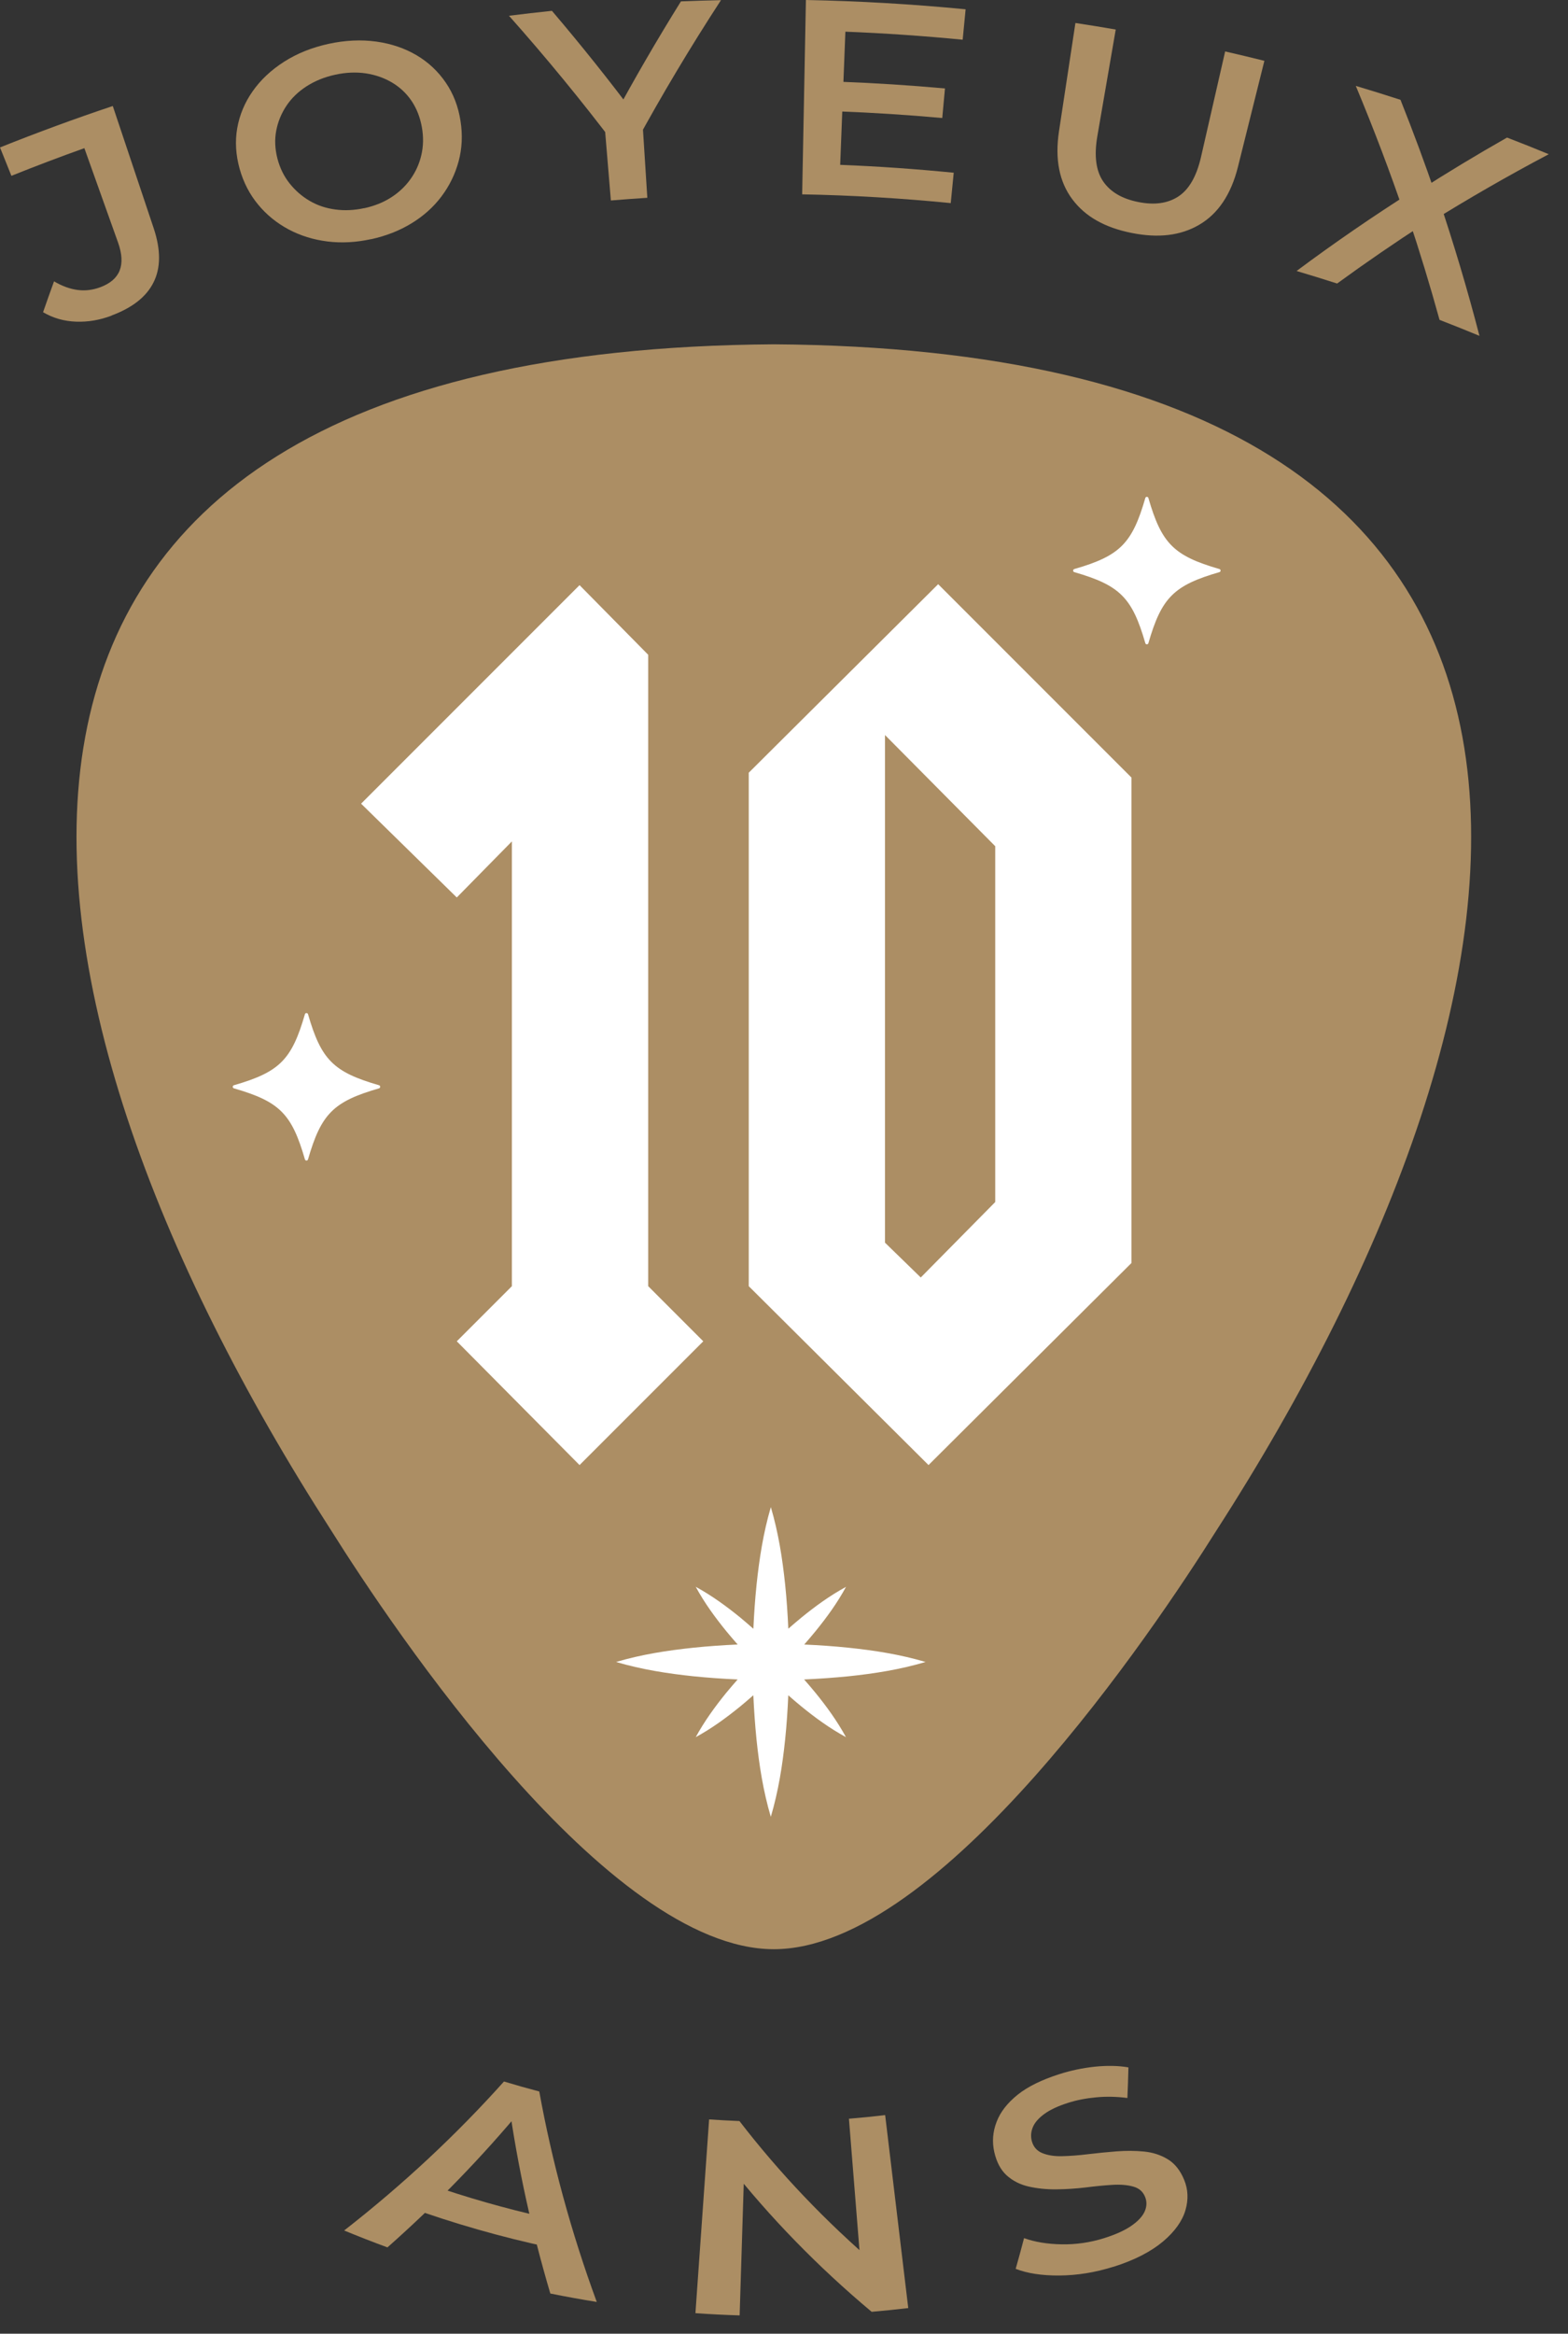 <svg width="41" height="61" viewBox="0 0 41 61" fill="none" xmlns="http://www.w3.org/2000/svg">
<rect x="0" y="0" width="41" height="61" fill="#333333" stroke="none"/>
<path d="M2.916 8.251C2.607 8.367 2.298 8.42 1.986 8.408C1.675 8.396 1.389 8.315 1.126 8.161C1.219 7.893 1.315 7.623 1.413 7.354C1.623 7.478 1.829 7.553 2.028 7.579C2.228 7.606 2.428 7.581 2.627 7.506C3.141 7.313 3.296 6.929 3.087 6.34C2.793 5.517 2.499 4.695 2.206 3.873C1.566 4.101 0.93 4.342 0.298 4.596C0.198 4.349 0.099 4.102 0 3.854C0.975 3.464 1.958 3.102 2.949 2.771C3.306 3.835 3.661 4.899 4.018 5.964C4.208 6.533 4.204 7.005 4.014 7.382C3.825 7.761 3.459 8.045 2.915 8.248L2.916 8.251Z" fill="#AC8E64"/>
<path d="M9.703 6.251C9.309 6.337 8.932 6.357 8.564 6.312C8.197 6.266 7.859 6.162 7.551 5.999C7.242 5.834 6.975 5.62 6.753 5.352C6.53 5.084 6.367 4.772 6.266 4.413C6.165 4.049 6.143 3.696 6.203 3.35C6.264 3.005 6.398 2.682 6.606 2.386C6.814 2.089 7.089 1.831 7.425 1.616C7.762 1.4 8.152 1.242 8.592 1.146C9.026 1.052 9.444 1.033 9.839 1.087C10.234 1.142 10.587 1.263 10.896 1.446C11.206 1.63 11.459 1.87 11.657 2.161C11.856 2.453 11.983 2.785 12.041 3.158C12.1 3.53 12.082 3.885 11.991 4.22C11.9 4.556 11.75 4.861 11.541 5.138C11.332 5.415 11.072 5.648 10.758 5.839C10.445 6.03 10.095 6.167 9.703 6.253V6.251ZM9.527 5.442C9.788 5.385 10.02 5.292 10.223 5.163C10.426 5.034 10.595 4.875 10.731 4.686C10.866 4.498 10.962 4.289 11.016 4.058C11.071 3.827 11.077 3.582 11.031 3.325C10.985 3.067 10.896 2.84 10.765 2.643C10.632 2.445 10.463 2.285 10.257 2.161C10.051 2.038 9.821 1.957 9.568 1.918C9.316 1.881 9.048 1.891 8.769 1.952C8.488 2.012 8.238 2.114 8.019 2.254C7.799 2.395 7.622 2.566 7.489 2.766C7.356 2.965 7.267 3.183 7.223 3.415C7.178 3.649 7.189 3.892 7.254 4.145C7.319 4.393 7.425 4.61 7.574 4.796C7.723 4.983 7.898 5.135 8.1 5.252C8.302 5.37 8.524 5.444 8.769 5.476C9.013 5.509 9.265 5.497 9.526 5.44L9.527 5.442Z" fill="#AC8E64"/>
<path d="M15.973 5.239C15.918 4.572 15.862 3.904 15.806 3.236C15.899 3.42 15.991 3.604 16.082 3.789C15.212 2.64 14.288 1.513 13.309 0.412C13.682 0.365 14.057 0.322 14.432 0.283C15.203 1.188 15.937 2.108 16.636 3.043C16.435 3.056 16.235 3.071 16.034 3.087C16.588 2.06 17.178 1.043 17.805 0.036C18.154 0.022 18.502 0.011 18.852 0.004C18.049 1.236 17.304 2.485 16.614 3.75C16.675 3.555 16.736 3.359 16.798 3.164C16.84 3.833 16.884 4.502 16.926 5.17C16.608 5.191 16.29 5.214 15.972 5.24L15.973 5.239Z" fill="#AC8E64"/>
<path d="M20.975 5.078C21.007 3.385 21.04 1.693 21.073 0C22.466 0.027 23.859 0.108 25.249 0.243C25.224 0.508 25.197 0.773 25.172 1.038C24.151 0.939 23.129 0.868 22.105 0.828C22.06 1.988 22.015 3.149 21.969 4.309C22.961 4.348 23.95 4.417 24.938 4.515C24.912 4.78 24.885 5.045 24.86 5.309C23.568 5.181 22.271 5.104 20.975 5.08V5.078ZM21.947 2.914C21.957 2.655 21.966 2.396 21.976 2.137C22.888 2.171 23.799 2.23 24.709 2.312C24.686 2.57 24.661 2.828 24.638 3.085C23.743 3.004 22.846 2.946 21.947 2.912V2.914Z" fill="#AC8E64"/>
<path d="M29.585 6.088C28.89 5.949 28.379 5.663 28.039 5.209C27.7 4.757 27.579 4.164 27.691 3.428C27.833 2.485 27.977 1.543 28.12 0.601C28.472 0.654 28.823 0.711 29.174 0.772C29.014 1.702 28.853 2.631 28.693 3.561C28.605 4.076 28.658 4.47 28.848 4.745C29.038 5.02 29.342 5.196 29.761 5.28C30.181 5.365 30.528 5.319 30.808 5.138C31.087 4.957 31.287 4.614 31.404 4.104C31.614 3.184 31.825 2.264 32.035 1.345C32.378 1.423 32.72 1.505 33.061 1.59C32.83 2.516 32.599 3.44 32.369 4.365C32.188 5.088 31.847 5.588 31.359 5.874C30.87 6.161 30.284 6.229 29.585 6.088Z" fill="#AC8E64"/>
<path d="M33.902 7.084C34.888 6.349 35.914 5.644 36.977 4.971C36.898 5.197 36.82 5.423 36.741 5.649C36.354 4.511 35.923 3.375 35.451 2.245C35.841 2.362 36.231 2.483 36.62 2.609C36.956 3.453 37.269 4.298 37.558 5.145C37.404 5.092 37.25 5.04 37.097 4.989C37.848 4.509 38.617 4.043 39.406 3.596C39.771 3.736 40.135 3.881 40.497 4.031C39.425 4.597 38.386 5.196 37.381 5.822C37.458 5.608 37.536 5.394 37.613 5.181C38.017 6.38 38.374 7.579 38.685 8.779C38.338 8.635 37.991 8.496 37.641 8.361C37.394 7.466 37.122 6.572 36.823 5.678C36.97 5.729 37.115 5.781 37.261 5.833C36.474 6.342 35.708 6.868 34.963 7.411C34.611 7.298 34.258 7.189 33.904 7.084H33.902Z" fill="#AC8E64"/>
<path d="M9.001 58.301C10.536 57.104 11.932 55.799 13.178 54.408C13.484 54.501 13.792 54.588 14.101 54.669C14.434 56.507 14.935 58.349 15.604 60.17C15.198 60.105 14.794 60.031 14.39 59.95C13.899 58.293 13.537 56.626 13.303 54.969C13.431 55.007 13.559 55.043 13.686 55.078C12.617 56.367 11.43 57.595 10.131 58.744C9.751 58.605 9.375 58.457 9 58.303L9.001 58.301ZM10.635 57.675C10.818 57.479 10.998 57.281 11.176 57.082C12.185 57.435 13.209 57.728 14.245 57.959C14.287 58.221 14.332 58.484 14.379 58.746C13.114 58.477 11.863 58.12 10.635 57.675Z" fill="#AC8E64"/>
<path d="M18.184 60.466C18.303 58.777 18.422 57.088 18.542 55.399C18.805 55.417 19.07 55.431 19.335 55.442C20.372 56.788 21.585 58.069 22.967 59.247C22.816 59.262 22.664 59.275 22.511 59.287C22.407 57.985 22.302 56.683 22.198 55.381C22.514 55.355 22.829 55.324 23.145 55.286C23.346 56.968 23.548 58.649 23.749 60.33C23.431 60.367 23.111 60.401 22.792 60.428C21.373 59.24 20.122 57.948 19.05 56.59C19.186 56.596 19.324 56.602 19.462 56.606C19.421 57.911 19.381 59.217 19.34 60.522C18.954 60.51 18.568 60.491 18.184 60.463V60.466Z" fill="#AC8E64"/>
<path d="M29.109 59.251C28.635 59.401 28.162 59.476 27.7 59.479C27.238 59.483 26.857 59.421 26.558 59.305C26.634 59.038 26.707 58.771 26.777 58.502C27.049 58.601 27.376 58.657 27.753 58.664C28.131 58.672 28.507 58.617 28.873 58.502C29.183 58.404 29.424 58.293 29.594 58.172C29.765 58.052 29.877 57.928 29.932 57.803C29.986 57.678 29.991 57.556 29.947 57.438C29.894 57.293 29.789 57.198 29.633 57.155C29.477 57.111 29.293 57.097 29.08 57.11C28.867 57.123 28.634 57.146 28.382 57.178C28.129 57.208 27.875 57.225 27.618 57.227C27.361 57.23 27.121 57.204 26.898 57.154C26.675 57.103 26.484 57.006 26.326 56.865C26.168 56.723 26.06 56.519 25.999 56.255C25.938 55.986 25.959 55.722 26.059 55.463C26.158 55.203 26.342 54.969 26.609 54.754C26.876 54.54 27.235 54.366 27.692 54.218C27.991 54.122 28.299 54.057 28.618 54.022C28.937 53.989 29.233 53.992 29.506 54.039C29.5 54.305 29.491 54.572 29.479 54.839C29.2 54.803 28.928 54.796 28.662 54.822C28.395 54.847 28.15 54.894 27.925 54.967C27.665 55.05 27.46 55.145 27.309 55.255C27.158 55.365 27.058 55.479 27.007 55.601C26.957 55.723 26.948 55.844 26.98 55.966C27.021 56.116 27.111 56.22 27.252 56.279C27.394 56.337 27.567 56.365 27.771 56.36C27.976 56.355 28.202 56.339 28.45 56.308C28.698 56.278 28.947 56.254 29.197 56.234C29.448 56.215 29.686 56.216 29.916 56.239C30.146 56.262 30.351 56.329 30.534 56.44C30.717 56.551 30.86 56.729 30.962 56.975C31.066 57.225 31.079 57.491 30.997 57.772C30.915 58.052 30.721 58.328 30.412 58.589C30.102 58.85 29.668 59.078 29.113 59.252L29.109 59.251Z" fill="#AC8E64"/>
<path d="M20.234 50.95C15.878 50.95 10.275 42.575 8.662 40.008C-0.447 25.874 -3.243 9.157 20.234 9C43.711 9.159 40.915 25.873 31.805 40.008C30.192 42.575 24.589 50.95 20.234 50.95Z" fill="#AC8E64"/>
<path d="M24.205 43.443C23.53 43.243 22.855 43.139 22.182 43.069C21.797 43.029 21.413 43.003 21.029 42.986C21.128 42.872 21.226 42.759 21.321 42.642C21.615 42.281 21.891 41.903 22.122 41.478C21.698 41.709 21.319 41.985 20.958 42.279C20.841 42.374 20.727 42.474 20.613 42.572C20.595 42.188 20.57 41.804 20.53 41.418C20.459 40.743 20.355 40.068 20.156 39.394C19.958 40.069 19.854 40.744 19.783 41.418C19.743 41.804 19.717 42.188 19.699 42.574C19.585 42.475 19.471 42.375 19.355 42.279C18.993 41.985 18.615 41.709 18.192 41.477C18.422 41.901 18.7 42.279 18.993 42.64C19.089 42.758 19.189 42.871 19.288 42.985C18.902 43.003 18.518 43.029 18.133 43.069C17.458 43.14 16.783 43.243 16.109 43.442C16.784 43.641 17.459 43.745 18.133 43.816C18.518 43.855 18.902 43.882 19.288 43.899C19.189 44.013 19.089 44.127 18.993 44.244C18.7 44.605 18.423 44.984 18.192 45.407C18.616 45.176 18.993 44.899 19.355 44.605C19.471 44.511 19.584 44.411 19.698 44.312C19.716 44.696 19.742 45.082 19.781 45.466C19.851 46.141 19.956 46.816 20.155 47.49C20.355 46.815 20.46 46.14 20.53 45.466C20.57 45.082 20.595 44.697 20.612 44.313C20.726 44.412 20.839 44.511 20.956 44.606C21.317 44.9 21.695 45.176 22.12 45.407C21.889 44.983 21.613 44.604 21.319 44.243C21.224 44.126 21.125 44.013 21.026 43.899C21.41 43.882 21.794 43.855 22.179 43.817C22.854 43.747 23.528 43.642 24.202 43.442L24.205 43.443Z" fill="white"/>
<path d="M18.389 35.06L15.154 38.295L11.944 35.06L13.385 33.619V21.993L11.944 23.459L9.442 21.007L15.154 15.295L16.949 17.115V33.619L18.389 35.06ZM29.586 33.013L24.279 38.295L19.578 33.619V20.198L24.531 15.27L29.586 20.325V33.013ZM26.023 31.42V22.119L23.141 19.213V32.482L24.076 33.392L26.023 31.42Z" fill="white"/>
<path d="M9.911 28.367C8.718 28.022 8.399 27.703 8.054 26.51C8.042 26.47 7.985 26.47 7.973 26.51C7.628 27.703 7.309 28.022 6.116 28.367C6.076 28.379 6.076 28.436 6.116 28.448C7.309 28.793 7.628 29.111 7.973 30.305C7.985 30.345 8.042 30.345 8.054 30.305C8.399 29.111 8.718 28.793 9.911 28.448C9.951 28.436 9.951 28.379 9.911 28.367Z" fill="white"/>
<path d="M31.885 14.874C30.692 14.529 30.373 14.21 30.028 13.017C30.017 12.977 29.96 12.977 29.948 13.017C29.603 14.21 29.284 14.529 28.091 14.874C28.05 14.886 28.05 14.943 28.091 14.955C29.284 15.3 29.603 15.619 29.948 16.812C29.959 16.852 30.017 16.852 30.028 16.812C30.373 15.619 30.692 15.3 31.885 14.955C31.926 14.943 31.926 14.886 31.885 14.874Z" fill="white"/>
</svg>
